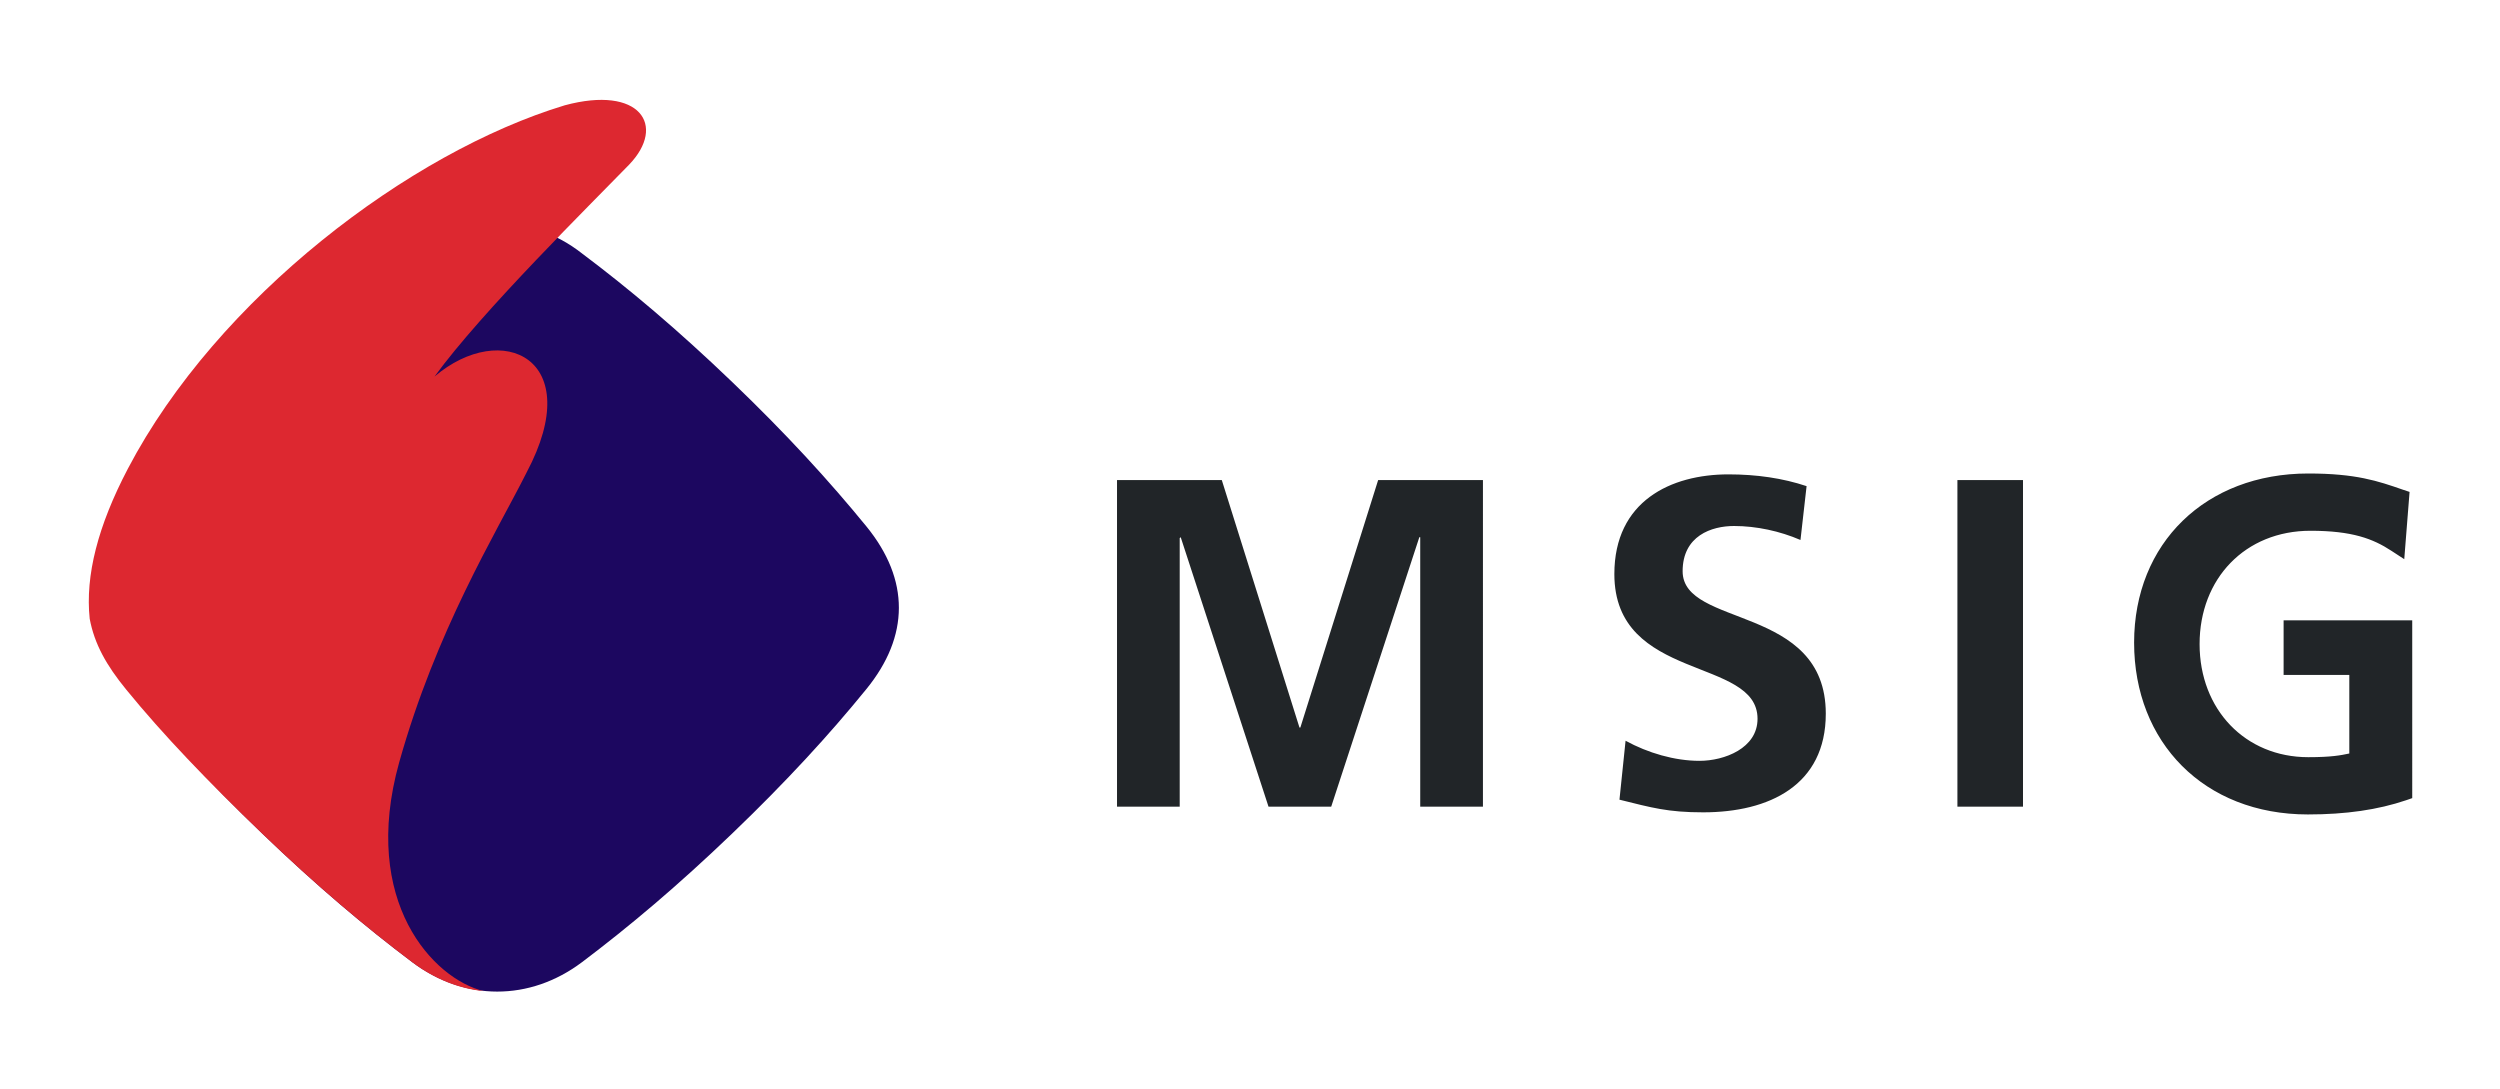 <svg xmlns="http://www.w3.org/2000/svg" width="140" height="61" fill="none" viewBox="0 0 140 61"><path fill="#1C0760" d="M7.16 29.504c2.064-2.53 4.457-5.153 7.514-8.093 3.058-2.933 5.78-5.233 8.416-7.21 2.915-2.187 6.632-2.262 9.497-.012 2.635 1.977 5.364 4.276 8.422 7.21 3.058 2.934 5.45 5.557 7.514 8.086 2.424 2.977 2.418 6.135-.013 9.112-2.057 2.53-4.456 5.152-7.514 8.086s-5.78 5.22-8.41 7.203c-2.92 2.194-6.562 2.188-9.49 0-2.635-1.982-5.364-4.276-8.415-7.216-3.058-2.933-5.445-5.55-7.508-8.08-2.275-2.796-2.356-6.345-.02-9.099"/><path fill="#DD2830" d="M5.023 34.65c.267 1.423.938 2.61 2.039 3.959 2.063 2.53 4.568 5.14 7.626 8.08 3.058 2.934 5.78 5.227 8.415 7.21 1.23.926 2.617 1.473 3.984 1.603-2.803-.677-6.911-4.99-4.736-12.797 2.076-7.409 5.414-12.828 7.092-16.154l.05-.1c3.393-6.389-1.399-8.57-5.16-5.363 2.673-3.673 8.77-9.671 10.896-11.865 2.114-2.2.603-4.463-3.605-3.325C22.96 8.52 12.183 16.669 7.161 26.247c-1.678 3.2-2.393 5.985-2.138 8.403Z"/><path fill="#212528" d="M72.82 40.742h-.05l-4.35-13.86h-5.867v18.291h3.511v-15.04l.056-.05 4.917 15.09h3.511l4.935-15.09h.05v15.09h3.512V26.882h-5.868l-4.357 13.86ZM94.227 31.991c0-1.988 1.622-2.535 2.877-2.535 1.256 0 2.567.285 3.723.783l.342-3.015c-1.336-.447-2.803-.659-4.375-.659-3.226 0-6.39 1.498-6.39 5.582 0 6.06 8.018 4.618 8.018 8.105 0 1.653-1.858 2.355-3.25 2.355-1.393 0-2.89-.441-4.14-1.125l-.342 3.3c1.809.448 2.698.709 4.686.709 3.699 0 6.868-1.517 6.868-5.525 0-6.135-8.017-4.799-8.017-7.975ZM113.288 26.882h-3.673v18.291h3.673V26.882ZM127.876 37.796h3.685v4.4c-.472.1-.994.206-2.299.206-3.524 0-6.085-2.666-6.085-6.334 0-3.666 2.554-6.345 6.209-6.345 2.337 0 3.505.447 4.537 1.125l.715.466.298-3.767-.373-.124c-1.411-.491-2.635-.907-5.301-.907-5.743 0-9.752 3.897-9.752 9.472 0 5.575 3.909 9.621 9.733 9.621 2.126 0 3.922-.261 5.5-.796l.342-.118V34.74h-7.203v3.064l-.006-.007Z"/></svg>